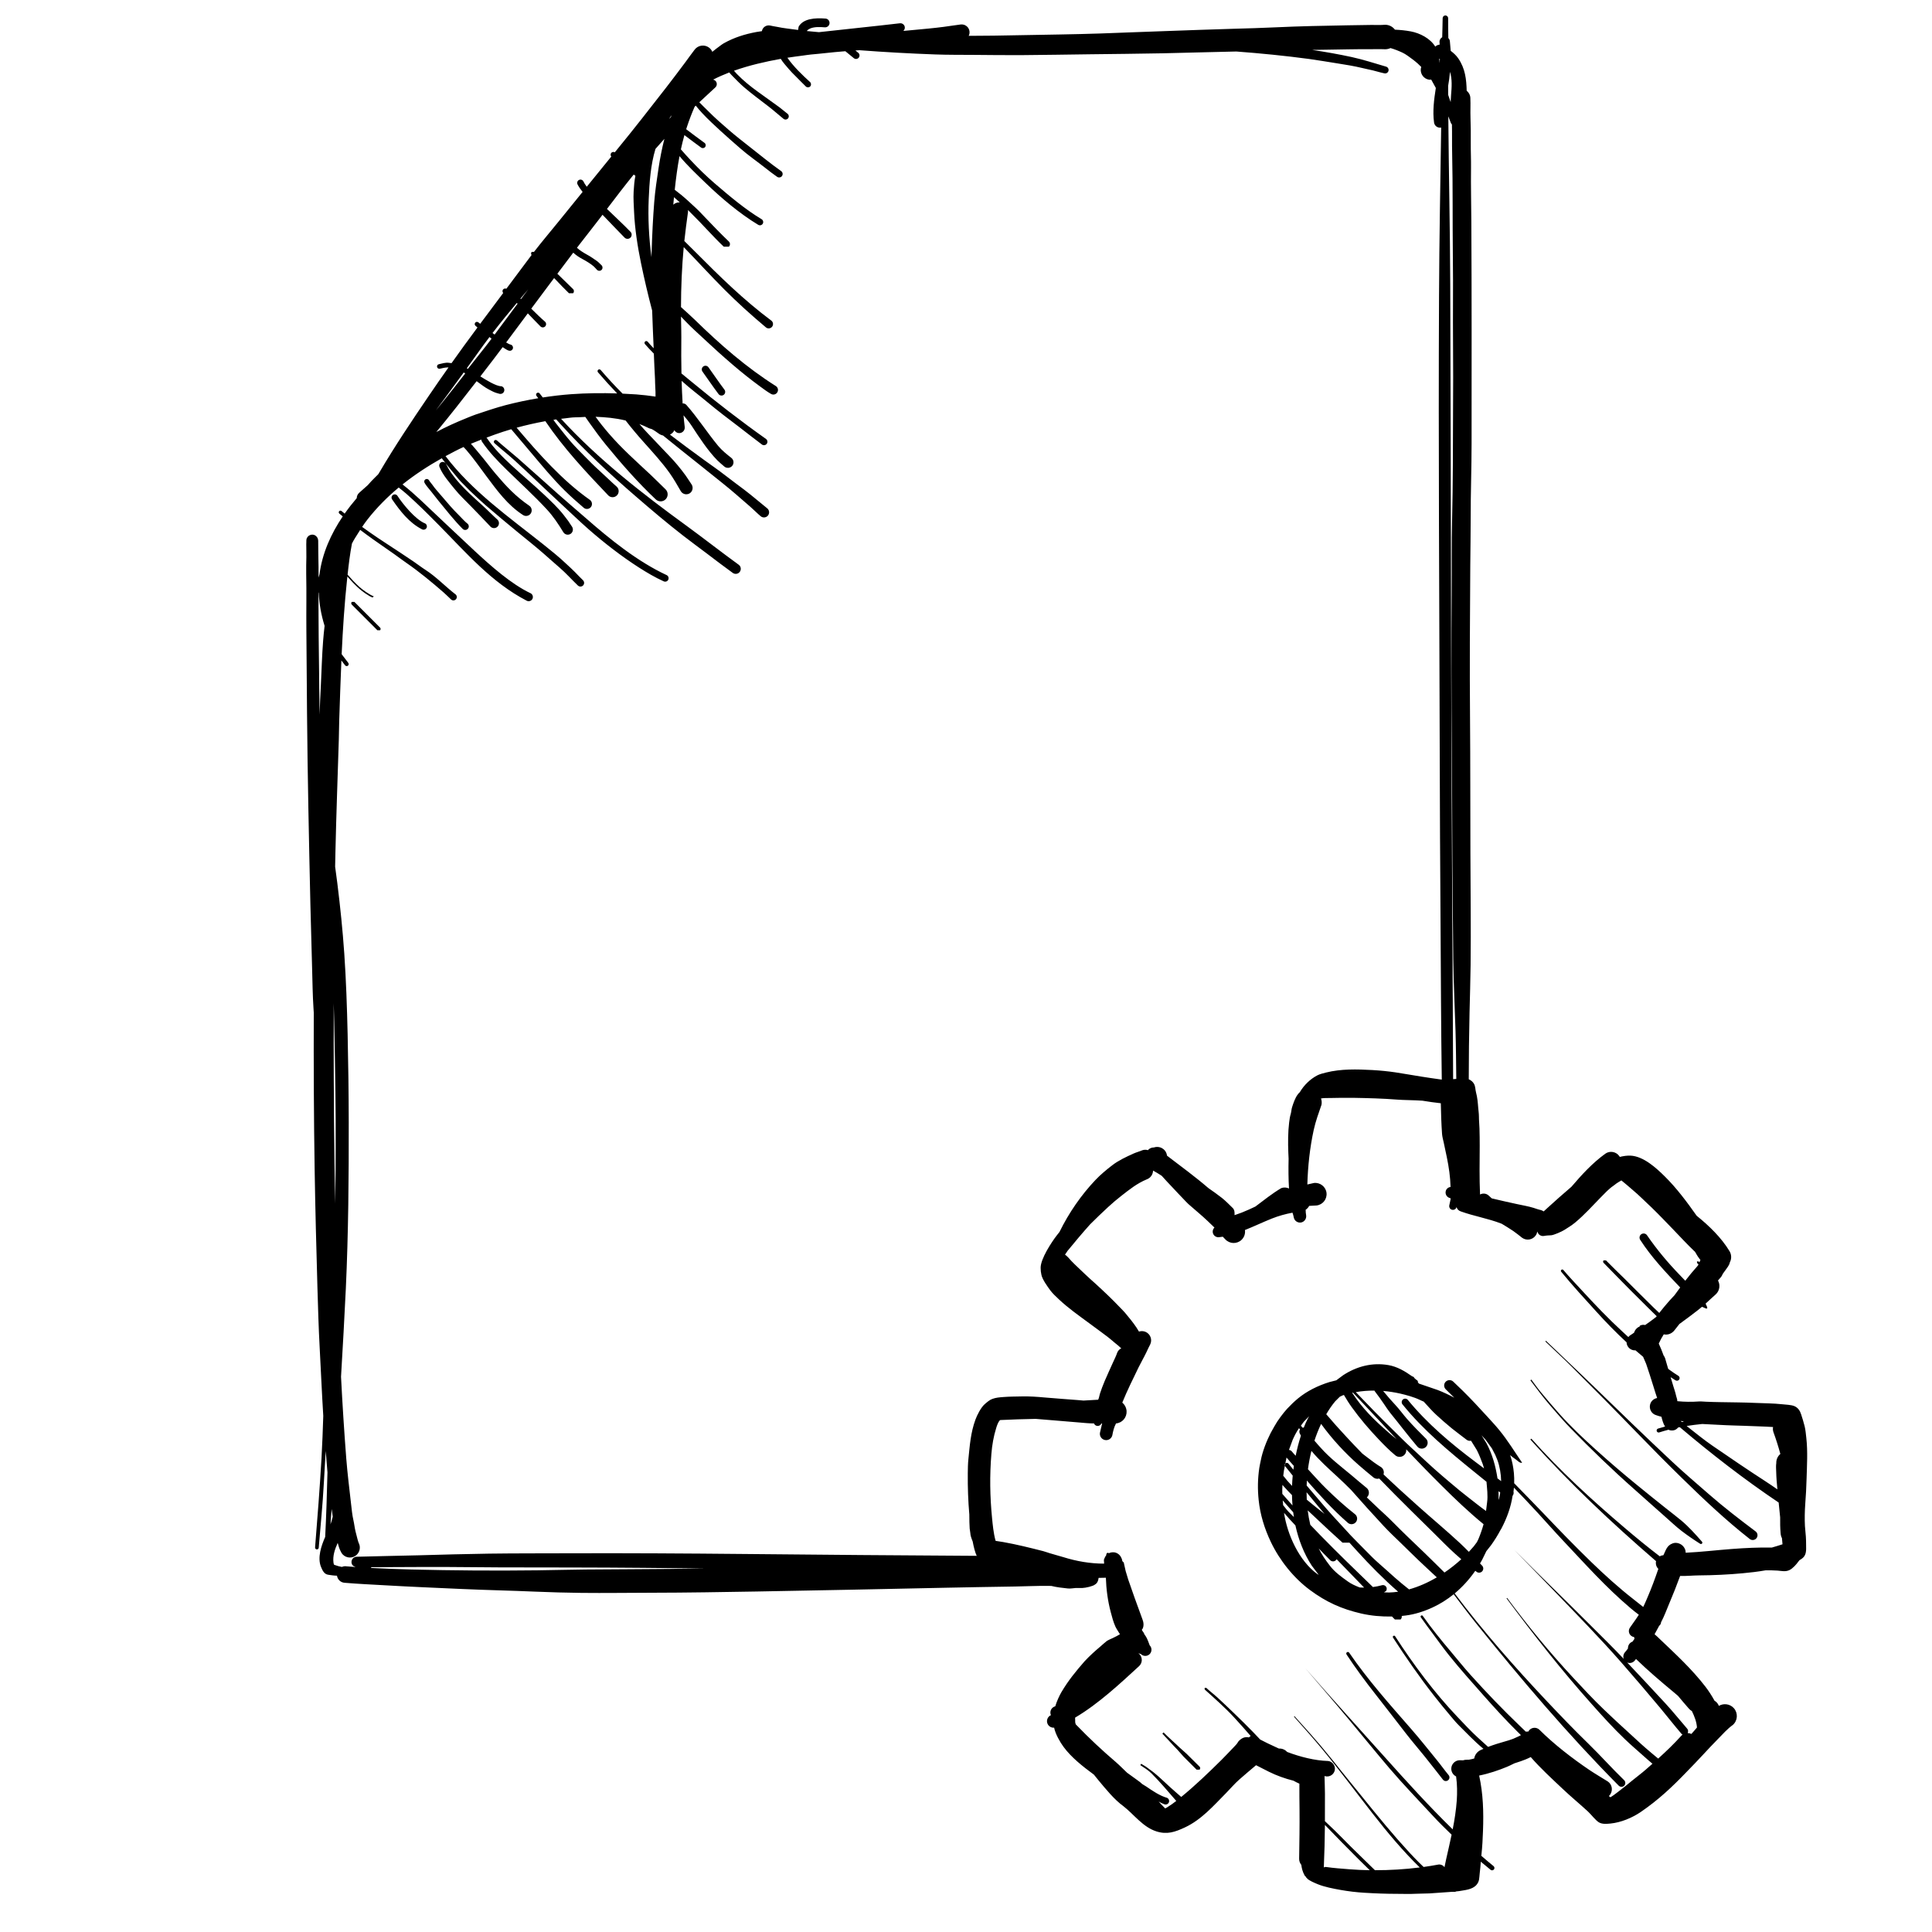 <?xml version="1.0" encoding="UTF-8"?>
<!-- Uploaded to: ICON Repo, www.iconrepo.com, Generator: ICON Repo Mixer Tools -->
<svg fill="#000000" width="800px" height="800px" version="1.1" viewBox="144 144 512 512" xmlns="http://www.w3.org/2000/svg">
 <path d="m505.7 645.61c-2.191-0.129-4.402-0.391-6.562-0.781-1.891-0.34-4.106-0.766-5.871-1.477-0.902-0.363-2.387-1-2.797-1.484-0.41-0.402-0.441-0.449-0.414-0.543-0.266-0.203-0.285-0.234-0.297-0.262-0.605-1.129-0.766-1.902-0.902-2.856-0.367-0.457-0.59-1.027-0.57-1.652 0.074-4.356 0.137-8.715 0.102-13.059-0.02-2.277-0.059-4.535-0.039-6.805-0.484-0.203-1.016-0.477-1.566-0.785-2.231-0.559-4.508-1.367-6.535-2.387-1.117-0.559-2.258-1.156-3.379-1.719-1.484 1.262-2.957 2.473-4.414 3.769-1.23 1.078-2.391 2.449-3.547 3.625-3.305 3.348-6.543 7.066-10.891 9.09-2.637 1.23-4.734 1.953-7.555 1.055-3.59-1.141-5.934-4.488-8.742-6.676-2.43-1.75-4.66-4.535-6.59-6.84-0.422-0.496-0.824-1.008-1.234-1.523-2.977-2.191-6.012-4.582-8.055-7.379-0.926-1.254-2.141-3.371-2.484-5.07-0.727 0.066-1.438-0.328-1.746-1.027-0.383-0.867 0.012-1.895 0.879-2.277 0.008 0 0.016 0 0.02-0.008-0.309-0.68-0.125-1.504 0.473-2.008 0.207-0.168 0.434-0.277 0.676-0.344 0.363-1.25 1.082-2.832 1.648-3.781 1.832-3.09 3.762-5.441 6.117-8.141 1.332-1.438 2.703-2.668 4.199-3.93 0.539-0.457 1.102-0.996 1.66-1.426 0.316-0.242 1.262-0.645 1.664-0.832 0.633-0.297 1.25-0.617 1.848-0.98-0.012-0.027-0.027-0.047-0.031-0.066-0.363-0.617-0.84-1.285-1.145-1.914-0.535-1.145-0.945-2.668-1.262-3.898-0.812-3.094-1.188-6.078-1.289-9.102-0.645 0.027-1.289 0.039-1.93 0.039-0.055 0.605-0.273 1.219-0.656 1.547l-0.289 0.207c-0.5 0.457-2.519 0.902-3.332 0.922l-1.828 0.008c-0.664 0.047-1.355 0.188-2.035 0.121-1.383-0.148-2.957-0.312-4.367-0.668-0.289-0.004-0.582-0.012-0.867-0.02-2.879-0.031-5.863 0.121-8.758 0.168-6.094 0.094-12.191 0.195-18.285 0.324-16.727 0.355-33.445 0.711-50.172 1-9.246 0.152-18.52 0.316-27.766 0.328-6.234 0.008-12.48 0.109-18.719 0.039-4.051-0.047-8.176-0.16-12.219-0.332-6.531-0.285-13.066-0.41-19.598-0.707-6.824-0.309-13.648-0.59-20.469-0.988-3.465-0.199-6.977-0.355-10.438-0.652-1.055-0.059-1.887-0.863-2.035-1.879-0.758-0.008-1.625-0.137-2.336-0.25-1.078-0.168-1.492-1.129-1.883-2.047-1.027-2.465 0.062-5.637 1.094-7.977 0.289-5.703 0.465-11.41 0.605-17.121-0.168-1.895-0.316-3.789-0.465-5.664-0.168 2.816-0.348 5.652-0.496 8.48-0.301 5.723-0.891 11.465-1.355 17.176-0.02 0.262-0.262 0.461-0.523 0.441-0.262-0.02-0.465-0.262-0.445-0.523 0.641-7.914 1.25-15.766 1.707-23.699 0.207-3.715 0.344-7.438 0.465-11.164-0.371-5.984-0.625-11.984-0.949-17.988-0.289-5.312-0.441-10.684-0.598-16-0.297-10.414-0.57-20.801-0.738-31.219-0.223-13.898-0.277-27.789-0.234-41.66-0.027-0.398-0.055-0.773-0.074-1.145-0.23-3.477-0.262-6.977-0.363-10.469-0.16-5.664-0.324-11.328-0.457-16.992-0.383-16.973-0.746-33.953-0.895-50.93-0.066-7.289-0.105-14.57-0.172-21.852-0.047-4.965 0.066-9.977-0.043-14.934-0.031-1.504 0.016-2.902 0.043-4.398 0.02-1.125-0.035-2.258-0.027-3.387l0.02-0.672v-0.254l0.012-0.203c0.062-1.188 1.512-1.867 2.445-1.148 0.445 0.336 0.605 0.707 0.66 1.129l0.02 0.141 0.008 0.156v0.375l0.027 2.988c0.02 1.176 0.039 2.344 0.059 3.519 0.008 0.926 0.016 1.855 0.016 2.789 0.078-0.297 0.16-0.598 0.246-0.902 0.707-5.488 3.004-10.66 6.152-15.32-0.301-0.242-0.59-0.484-0.891-0.734-0.188-0.145-0.215-0.434-0.07-0.625 0.156-0.188 0.438-0.215 0.633-0.066 0.277 0.234 0.559 0.457 0.84 0.688 1-1.418 2.07-2.789 3.199-4.106 0.004-0.512 0.227-1.027 0.637-1.398 0.754-0.691 1.539-1.348 2.285-2.035 0.309-0.355 0.625-0.699 0.934-1.039 0.59-0.641 1.25-1.238 1.84-1.848 0.129-0.203 0.234-0.383 0.348-0.57 4.094-6.949 8.586-13.652 13.121-20.316 1.684-2.477 3.398-4.957 5.152-7.422-0.109-0.008-0.195-0.008-0.277-0.008-0.766 0.047-1.27 0.176-2.008 0.344-0.328 0.082-0.664-0.121-0.738-0.449-0.082-0.328 0.121-0.66 0.449-0.738 0.762-0.176 1.766-0.477 2.547-0.391 0.289 0.035 0.562 0.059 0.832 0.102 2.176-3.07 4.394-6.121 6.637-9.129 0.074-0.109 0.156-0.215 0.234-0.332-0.301-0.238-0.523-0.43-0.523-0.441-0.246-0.207-0.273-0.586-0.066-0.832 0.207-0.25 0.59-0.277 0.832-0.07 0.164 0.129 0.316 0.258 0.477 0.379 2.031-2.723 4.066-5.449 6.102-8.164-0.207-0.234-0.254-0.59-0.082-0.871 0.203-0.297 0.598-0.41 0.914-0.258 2.043-2.711 4.07-5.438 6.102-8.16 0.191-0.254 0.387-0.516 0.582-0.777-0.188-0.238-0.176-0.605 0.047-0.828h0.594c2.094-2.707 4.344-5.367 6.5-8.02 2.129-2.613 4.254-5.246 6.383-7.875-0.477-0.609-0.996-1.32-1.305-1.926-0.246-0.402-0.125-0.949 0.277-1.203 0.41-0.254 0.945-0.133 1.203 0.273 0.219 0.473 0.551 0.977 0.926 1.488 2.164-2.676 4.332-5.344 6.504-8.004-0.238-0.262-0.242-0.672-0.023-0.953 0.223-0.281 0.633-0.348 0.941-0.168 0.188-0.227 0.371-0.457 0.566-0.684 4.434-5.402 8.75-10.945 13.043-16.465 1.715-2.203 3.398-4.461 5.078-6.699 0.828-1.102 1.613-2.262 2.465-3.336 0.887-1.211 2.609-1.465 3.816-0.578 0.402 0.301 0.707 0.699 0.887 1.129 0.66-0.547 1.344-1.074 2.051-1.586 0.293-0.207 0.664-0.504 0.973-0.672 2.769-1.547 5.527-2.406 8.625-2.988 0.477-0.082 0.973-0.164 1.484-0.23 0-0.012 0-0.02 0.008-0.031 0.18-0.996 1.148-1.648 2.141-1.465 0.598 0.16 1.266 0.227 1.883 0.355 1.68 0.367 3.492 0.531 5.207 0.773 0.113 0.02 0.234 0.039 0.348 0.051l0.008-0.02 0.141-0.844c1.207-2.152 4.332-2.379 7.113-2.156 0.637 0.031 1.121 0.598 1.082 1.234-0.039 0.645-0.605 1.129-1.242 1.09-1.27-0.102-2.688-0.176-3.856 0.293-0.25 0.113-0.809 0.41-0.914 0.691 1.066 0.117 2.137 0.215 3.203 0.297 7.16-0.812 14.316-1.512 21.469-2.359 0.641-0.059 1.215 0.406 1.285 1.035 0.039 0.383-0.121 0.754-0.391 0.996 0.934-0.082 1.859-0.168 2.789-0.258 2.637-0.246 5.297-0.48 7.926-0.824 1.492-0.195 2.981-0.438 4.465-0.625 1.145-0.148 2.203 0.652 2.352 1.785 0.055 0.438-0.02 0.859-0.207 1.223 4.445-0.004 8.898-0.074 13.348-0.168 7.188-0.141 14.363-0.215 21.551-0.457 5.68-0.188 11.371-0.449 17.055-0.629 6.066-0.203 12.125-0.449 18.184-0.617 3.723-0.102 7.438-0.211 11.145-0.383 6.402-0.305 12.863-0.426 19.266-0.539 2.043-0.039 4.09-0.082 6.121-0.094 1.207-0.008 2.484 0.059 3.688-0.047 1.055 0 2 0.504 2.598 1.301 1.406 0.062 2.742 0.191 4.18 0.453 2.43 0.457 5.172 1.84 6.508 4.043 0.309-0.324 0.734-0.504 1.164-0.531-0.016-0.215-0.027-0.422-0.035-0.637-0.055-0.559 0.25-1.07 0.711-1.332 0.035-1.68 0.102-3.359 0.117-5.039 0-0.395 0.328-0.73 0.723-0.73 0.402 0 0.734 0.336 0.734 0.73-0.02 1.762 0.027 3.516 0.047 5.273 0.227 0.223 0.383 0.512 0.41 0.848 0.039 0.812 0.18 1.691 0.219 2.531 0.742 0.566 1.438 1.184 2.004 1.996 1.867 2.727 2.148 5.57 2.231 8.578 0.57 0.457 0.953 1.148 0.973 1.934 0.082 1.699-0.027 3.508 0.035 5.227 0.078 2.137 0.094 4.367 0.074 6.504-0.02 2.289 0.094 4.586 0.066 6.863-0.062 4.738 0.066 9.508 0.086 14.242 0.109 19.562 0.074 39.117 0.066 58.672 0 6.574-0.254 13.164-0.238 19.754 0.004 4.219-0.082 8.445-0.109 12.656-0.094 13.414-0.176 26.883-0.066 40.293 0.094 11.863 0.059 23.73 0.102 35.594 0.023 9.996 0.16 20.02 0.051 30.008-0.047 4.191-0.188 8.391-0.281 12.574-0.129 5.887-0.207 11.777-0.207 17.656 0.578 0.246 1.082 0.656 1.391 1.207 0.402 0.738 0.328 1.5 0.531 2.258 0.375 1.375 0.477 2.746 0.59 4.172 0.059 0.719 0.18 1.469 0.18 2.184-0.004 1.059 0.121 2.141 0.148 3.203 0.043 1.531 0.066 3.09 0.062 4.621-0.027 4.301-0.102 8.594 0.086 12.883 0.734-0.387 1.668-0.309 2.297 0.289 0.277 0.27 0.547 0.512 0.812 0.742 2.231 0.543 4.481 1.031 6.727 1.523 1.367 0.301 2.996 0.57 4.312 0.98 0.672 0.215 1.344 0.469 2.035 0.609 0.246 0.09 0.477 0.203 0.684 0.344 0.25-0.234 0.496-0.457 0.738-0.684 2.199-2.004 4.359-3.93 6.606-5.84 2.734-3.188 5.535-6.273 8.992-8.777 1.199-0.848 2.863-0.551 3.703 0.645 0.047 0.074 0.094 0.141 0.133 0.215 0.961-0.25 1.93-0.375 2.844-0.344 3.434 0.168 6.777 3.238 9.094 5.527 3.117 3.078 5.852 6.746 8.43 10.406 3.352 2.703 6.559 5.832 8.699 9.371 0.574 0.941 0.574 2.082 0.09 2.984v0.02c-0.203 0.895-0.738 1.383-1.203 2.102-0.203 0.309-0.469 0.605-0.652 0.906-0.176 0.309-0.25 0.586-0.496 0.867-0.262 0.297-0.523 0.598-0.785 0.906 0.648 1.184 0.449 2.707-0.586 3.668-0.914 0.801-1.801 1.641-2.699 2.465 0.141 0.324 0.281 0.641 0.422 0.941v0.344h-0.344c-0.336-0.137-0.691-0.281-1.027-0.449-0.414 0.355-0.824 0.691-1.25 1.012-1.523 1.156-3 2.312-4.574 3.422-0.051 0.039-0.102 0.066-0.148 0.105-0.441 0.559-0.887 1.121-1.34 1.699-0.688 0.879-1.754 1.289-2.789 1.07-0.027 0.012-0.047 0.02-0.062 0.031-0.496 0.781-0.938 1.578-1.301 2.414 0.469 1.031 0.918 2.109 1.281 3.137 0.176 0.227 0.309 0.48 0.402 0.758 0.277 0.934 0.559 1.855 0.812 2.793 0.137 0.102 0.266 0.203 0.406 0.305 0.711 0.531 1.559 1.086 2.316 1.559 0.32 0.215 0.41 0.656 0.195 0.98-0.215 0.32-0.66 0.41-0.98 0.195-0.438-0.277-0.867-0.547-1.289-0.828 0.246 0.801 0.488 1.605 0.723 2.41 0.168 0.586 0.402 1.191 0.547 1.781 0.133 0.523 0.262 1.117 0.457 1.695l0.047 0.469v0.008c1.918 0.195 3.887 0.207 5.66 0.078 0.625-0.047 1.305 0.043 1.93 0.066 1.262 0.062 2.539 0.082 3.793 0.109 3.113 0.066 6.242 0.059 9.344 0.207 2.34 0.109 4.703 0.094 7.035 0.352 0.941 0.105 2.383 0.141 3.231 0.484 0.973 0.406 1.52 1.223 1.82 2.195 0.336 1.082 0.664 2.047 0.934 3.172 0.23 0.973 0.328 2.082 0.438 3.082 0.402 3.586 0.168 7.273 0.066 10.875-0.059 2.137-0.176 4.422-0.344 6.551-0.141 1.914-0.188 4.078-0.086 5.938 0.074 1.016 0.148 1.887 0.242 2.766 0.066 0.699 0.047 1.465 0.066 2.184 0.043 1.633 0.082 2.918-1.277 3.781l-0.453 0.277c-0.137 0.16-0.223 0.254-0.27 0.324-0.57 0.805-1.539 1.914-2.453 2.336-1.035 0.477-2.027 0.207-3.098 0.121-1.055-0.082-2.113-0.074-3.164-0.074-2.086 0.363-4.176 0.609-6.09 0.777-3.789 0.359-7.773 0.539-11.574 0.566-1.613 0.012-3.394 0.203-5.008 0.148-0.469 1.215-0.918 2.457-1.391 3.66-0.805 2.027-1.676 4.035-2.484 6.059-0.348 0.879-0.746 1.727-1.18 2.566-0.008 0.215-0.074 0.438-0.211 0.625-0.074 0.105-0.16 0.195-0.27 0.273-0.402 0.77-0.824 1.512-1.234 2.266 0.43 0.328 0.988 0.906 1.379 1.27 4.289 4.086 8.48 7.934 12.117 12.648 0.773 1.016 1.68 2.379 2.41 3.723 0.074 0.055 0.16 0.102 0.25 0.152 0.414 0.316 0.711 0.734 0.879 1.191 1.277-0.762 2.977-0.531 3.992 0.625 1.133 1.297 1.008 3.297-0.297 4.434-1.336 0.934-2.754 2.504-3.902 3.688-1.383 1.422-2.769 2.856-4.106 4.324-1.363 1.5-2.789 2.922-4.184 4.379-3.926 4.086-7.496 7.445-12.172 10.648-2.277 1.559-5.273 2.809-8.023 3.078-0.992 0.094-2.133 0.223-3.043-0.281-0.891-0.492-2.113-2.133-2.961-2.91-2.215-2.043-4.555-3.957-6.723-6.019-2.836-2.68-5.832-5.414-8.434-8.402-0.863 0.449-1.82 0.824-2.613 1.094-0.555 0.203-1.102 0.383-1.711 0.566l-0.543 0.262c-0.473 0.234-0.941 0.461-1.426 0.664-2.148 0.895-4.769 1.793-7.375 2.316 1.062 4.856 1.203 9.613 1.016 14.672-0.07 2.07-0.184 4.203-0.406 6.262-0.012 0.113-0.023 0.215-0.039 0.328 1.074 0.934 2.156 1.855 3.266 2.754 0.254 0.223 0.289 0.617 0.066 0.879-0.223 0.262-0.617 0.297-0.879 0.074-0.859-0.691-1.727-1.41-2.586-2.141-0.082 1.012-0.156 2.035-0.285 3.035-0.16 1.25-0.012 2.121-0.871 3.117-1.102 1.262-3.106 1.371-4.629 1.645l-0.746 0.082-0.246 0.102h-0.816l-6.012 0.422c-1.188 0.066-2.398 0.027-3.594 0.094-1.652 0.094-3.379 0.02-5.035 0.02-2.828 0-5.664-0.105-8.484-0.281zm14.562-6.703c-4.527-4.406-8.668-9.391-12.547-14.355-4.41-5.637-8.699-11.441-13.254-16.949-2.469-2.984-4.981-5.785-7.547-8.672l0.145-0.129c1.934 2.176 3.902 4.285 5.789 6.504 0.719 0.852 1.512 1.707 2.184 2.578 0.75 0.977 1.598 1.895 2.356 2.863 1.438 1.848 2.938 3.668 4.414 5.488 4.125 5.09 8.223 10.242 12.527 15.168 0.695 0.793 1.418 1.559 2.109 2.344 1.5 1.707 3.137 3.398 4.832 5.019 1.328-0.184 2.66-0.398 3.969-0.648 0.617-0.07 1.215 0.211 1.559 0.695l-0.027 0.168 0.477-2.277c0.492-2.164 0.988-4.328 1.445-6.492-1.66-1.605-3.324-3.223-4.875-4.914-3.898-4.227-7.902-8.352-11.637-12.73-3.539-4.164-6.981-8.402-10.48-12.602-3.875-4.664-7.824-9.238-11.754-13.852 6.871 7.867 13.926 15.605 20.898 23.391 5.926 6.621 11.836 13.137 18.137 19.293 0.496-2.535 0.895-5.086 1.082-7.688 0.129-1.906 0.121-4.258-0.16-6.141l-0.016-0.199c-0.758-0.355-1.281-1.141-1.281-2.043 0-1.242 1.02-2.25 2.258-2.25 0.281 0.027 0.562 0.027 0.824 0.027 0.375-0.121 0.766-0.168 1.137-0.156h0.41c0.32-0.051 0.637-0.113 0.945-0.195l0.516-0.145 0.027-0.184c0.215-0.934 0.867-1.738 1.828-2.109 0.188-0.078 0.383-0.172 0.586-0.262-1.23-0.992-2.465-2.176-3.461-3.156-1-0.996-1.988-2.004-2.996-2.996-0.801-0.781-1.578-1.738-2.305-2.602-1.484-1.738-2.894-3.496-4.312-5.297-3.856-4.906-7.504-10.184-10.895-15.418-0.102-0.156-0.062-0.363 0.094-0.457 0.148-0.102 0.355-0.059 0.457 0.086 4.777 7.391 10.41 14.961 16.477 21.336 1.781 1.867 3.594 3.836 5.504 5.574 0.906 0.836 1.793 1.621 2.664 2.418 1.484-0.562 3.098-1.066 4.488-1.449 0.691-0.195 1.492-0.43 2.164-0.699 0.512-0.207 0.973-0.414 1.422-0.637l0.578-0.297c0.008-0.012 0.02-0.027 0.035-0.047-0.328-0.328-0.66-0.652-0.988-0.98-3.027-2.996-5.977-6.227-8.805-9.418-3.113-3.508-6.254-7.027-9.191-10.68-1.43-1.781-2.793-3.668-4.144-5.504-1.137-1.531-2.305-3.07-3.387-4.633-0.105-0.137-0.074-0.336 0.07-0.445 0.133-0.098 0.336-0.074 0.441 0.07 2.231 3.184 4.777 6.32 7.297 9.289 1.82 2.148 3.57 4.367 5.461 6.453 4.144 4.602 8.457 9.09 12.93 13.375 0.543 0.531 1.09 1.055 1.633 1.574 0.227-0.043 0.449-0.062 0.672-0.043 0.066-0.145 0.168-0.273 0.281-0.41 0.699-0.742 1.875-0.777 2.621-0.086 3.875 3.871 8.758 7.633 13.301 10.703 1.59 1.066 3.195 1.992 4.816 3.008 1.133 0.746 1.449 2.285 0.703 3.418-0.113 0.176-0.246 0.336-0.395 0.465l0.422 0.328 0.922-0.617c0.383-0.281 0.766-0.578 1.168-0.879 1.23-0.914 2.445-1.93 3.633-2.902 1.191-0.977 2.453-1.902 3.617-2.918 0.598-0.527 1.195-1.055 1.793-1.578-0.781-0.656-1.555-1.32-2.312-2.008-1.68-1.492-3.379-2.949-5.004-4.508-3.051-2.914-5.938-6.098-8.746-9.25-8-8.945-15.449-18.438-22.609-28.062l0.152-0.121c5.387 7.301 11.312 14.488 17.484 21.133 2.648 2.852 5.348 5.762 8.164 8.449 2.234 2.137 4.453 4.211 6.758 6.289 1.418 1.27 2.781 2.598 4.223 3.84 1.125 0.977 2.258 1.93 3.406 2.875 2.125-1.914 4.152-3.863 6.133-6.051 0.094-0.113 0.215-0.207 0.332-0.297-0.117-0.059-0.23-0.141-0.316-0.254-1.887-2.184-3.641-4.453-5.488-6.672-3.434-4.106-6.879-8.141-10.398-12.164-2.828-3.231-5.797-6.438-8.754-9.547-6.504-6.832-13.059-13.535-19.633-20.305 6.734 6.758 13.633 13.387 20.379 20.152 2.863 2.867 5.812 5.742 8.605 8.699-0.203-0.566-0.109-1.219 0.309-1.699 0.297-0.336 0.562-0.68 0.82-1.035-0.027-0.5 0.148-0.988 0.508-1.379 0.203-0.207 0.453-0.363 0.715-0.457 0.094-0.141 0.188-0.289 0.293-0.43 0.07-0.102 0.137-0.199 0.211-0.301-0.047-0.156-0.074-0.305-0.09-0.457-0.262-0.035-0.516-0.129-0.742-0.305-0.707-0.508-0.867-1.516-0.352-2.223 0.578-0.797 1.137-1.59 1.68-2.391l0.66-1c-0.781-0.586-1.555-1.195-2.301-1.836-6.453-5.461-11.949-11.641-17.738-17.773-2.269-2.398-4.453-4.898-6.691-7.328-2.098-2.285-4.227-4.516-6.367-6.746-0.035 0.359-0.074 0.707-0.117 1.055 0.09 0.363 0.016 0.773-0.227 1.09-0.008 0.008-0.012 0.012-0.02 0.012-0.438 2.984-1.5 5.898-2.941 8.648-0.062 0.141-0.137 0.266-0.223 0.375-0.008 0.008-0.016 0.012-0.02 0.012-0.727 1.398-1.574 2.742-2.488 4.023l-1.273 1.613-1.156 2.359c-0.176 0.309-0.348 0.605-0.523 0.898 0.168 0.184 0.336 0.355 0.508 0.531 0.445 0.418 0.473 1.121 0.055 1.566-0.41 0.441-1.113 0.469-1.559 0.055-0.094-0.062-0.172-0.137-0.262-0.203-1.551 2.238-3.383 4.266-5.461 6 7.617 10.109 15.961 19.586 24.652 28.789 3.496 3.695 7.074 7.43 10.73 10.977 3.25 3.164 6.281 6.582 9.551 9.746 0.391 0.398 0.375 1.055-0.02 1.445-0.402 0.391-1.055 0.375-1.445-0.02-13.488-13.598-25.82-28.133-37.82-43.047-2.019-2.512-3.949-5.117-5.91-7.676-1.691 1.375-3.555 2.559-5.555 3.484-2.184 1.016-4.715 1.848-7.109 2.144-0.367 0.047-0.723 0.094-1.094 0.125 0.047 0.324-0.055 0.68-0.301 0.93h-1.527c-0.262-0.258-0.516-0.52-0.77-0.781-2.75 0.055-5.57-0.195-8.156-0.793-5.219-1.207-9.238-3.023-13.551-6.207-4.371-3.238-8.078-7.891-10.41-12.797-1.668-3.512-2.816-7.207-3.211-11.09-0.297-2.883-0.254-5.641 0.176-8.516 0.098-0.668 0.266-1.332 0.395-1.996 0.43-2.305 1.531-5.144 2.613-7.234 0.324-0.633 0.711-1.238 1.043-1.867 0.73-1.359 2.281-3.426 3.332-4.57 0.906-0.965 1.832-1.867 2.852-2.711 2.379-1.965 5.269-3.394 8.363-4.356l1.797-0.457 1.812-1.348c3.512-2.305 7.664-3.453 12.039-2.68 2.309 0.406 4.324 1.609 6.219 2.945 0.008 0.016 0.02 0.023 0.055 0.055 0.188-0.012 0.32 0.09 0.441 0.223 0.074 0.105 0.156 0.223 0.23 0.309 0.199 0.184 0.395 0.344 0.602 0.477 0.195 0.109 0.289 0.344 0.223 0.551 0.102 0.109 0.188 0.223 0.289 0.336l4.953 1.695c1.469 0.562 2.973 1.27 4.41 2.047-0.73-0.746-1.484-1.484-2.25-2.215-0.562-0.547-0.582-1.453-0.039-2.012 0.543-0.562 1.449-0.582 2.016-0.039 0.812 0.812 1.672 1.578 2.484 2.391 2.195 2.172 4.293 4.402 6.367 6.691 1.125 1.234 2.258 2.438 3.312 3.727 2.297 2.789 4.059 5.731 6.086 8.676-0.605 0.199-1.203-0.551-1.645-0.84-0.496-0.332-1.027-0.742-1.551-1.184 0.02 0.047 0.047 0.105 0.066 0.16 0.516 1.5 0.805 3.062 0.953 4.629 0.082 0.898 0.102 1.785 0.074 2.68 2.504 2.574 5.019 5.133 7.512 7.734 4.242 4.453 8.496 8.867 12.922 13.152 3.594 3.473 7.289 6.824 11.23 9.895 0.848 0.672 1.695 1.344 2.535 2.008l0.004-0.016 0.379-0.797c1.066-2.387 2.043-4.809 2.922-7.281 0.234-0.66 0.461-1.324 0.699-2.004-0.402-0.383-0.66-0.934-0.66-1.539 0-0.168 0.02-0.336 0.062-0.496-11.742-10.121-22.941-20.684-33.32-32.238l0.262-0.234c7.633 8.566 16.016 16.223 24.734 23.641 3.008 2.566 6.125 5.117 9.289 7.535 0.289-0.168 0.613-0.266 0.977-0.289 0.004-0.012 0.012-0.027 0.023-0.047 0.641-1.297 0.875-2.512 2.414-3.082 0.773-0.289 1.625-0.121 2.305 0.328 0.637 0.426 1.148 1.23 1.152 2.016 0 0.047-0.004 0.094-0.004 0.129 4.117-0.195 8.199-0.688 12.324-1 3.461-0.262 7-0.43 10.527-0.371 0.934-0.27 1.883-0.551 2.82-0.867l-0.004-0.039-0.141-1.578c-0.211-0.402-0.336-0.855-0.359-1.336-0.121-1.371-0.141-2.781-0.121-4.188-0.125-1.297-0.266-2.613-0.395-3.922-9.109-6.121-17.848-12.898-26.199-19.973-0.148 0.027-0.289 0.062-0.438 0.082-0.336 0.422-0.832 0.727-1.316 0.777-0.496 0.062-0.906-0.012-1.246-0.18-0.82 0.215-1.641 0.449-2.453 0.711-0.277 0.09-0.578-0.074-0.664-0.355-0.082-0.273 0.074-0.578 0.355-0.664 0.617-0.176 1.234-0.355 1.859-0.531-0.484-0.73-0.738-1.727-0.969-2.598-0.461-0.117-0.918-0.25-1.363-0.41-1.242-0.336-1.965-1.641-1.625-2.883 0.242-0.895 0.988-1.52 1.855-1.672-0.355-1.016-0.66-2.043-0.996-3.117-0.34-1.051-0.656-2.106-0.992-3.144l-0.902-2.723-0.141-0.348-0.691-1.598c-0.68-0.551-1.348-1.129-2.016-1.707-0.797 0.055-1.598-0.324-2.035-1.047-0.215-0.332-0.316-0.707-0.32-1.07-2.816-2.606-5.508-5.367-8.109-8.242-3.137-3.453-6.254-6.844-9.211-10.457-0.133-0.156-0.121-0.391 0.035-0.52 0.148-0.133 0.383-0.121 0.516 0.035 1.555 1.828 3.254 3.621 4.887 5.387 3.559 3.863 6.992 7.477 10.867 11.031 0.492 0.449 0.98 0.906 1.477 1.363 0.156-0.207 0.352-0.391 0.586-0.531 0.336-0.188 0.645-0.418 0.941-0.645 0.172-0.578 0.543-1.094 1.094-1.438 0.094-0.062 0.207-0.121 0.324-0.094-0.008-0.234 0.145-0.336 0.32-0.402 0.391-0.156 0.801-0.176 1.184-0.074 0.988-0.672 1.961-1.391 2.914-2.137 0.035-0.039 0.062-0.082 0.086-0.121 0.023-0.02 0.047-0.055 0.07-0.082-1.48-1.41-2.918-2.879-4.34-4.285-3.293-3.231-6.504-6.562-9.734-9.859-0.184-0.184-0.184-0.473 0-0.645h0.637c1.566 1.617 3.211 3.176 4.824 4.762 2.621 2.598 5.207 5.219 7.852 7.793 0.473 0.461 0.949 0.918 1.438 1.367 0.867-1.102 1.742-2.18 2.676-3.223l1.383-1.496 1.484-2.031c-3.789-3.969-7.582-7.961-10.574-12.594-0.34-0.492-0.227-1.176 0.258-1.512 0.488-0.344 1.18-0.234 1.516 0.254 2.633 3.828 5.531 7.289 8.762 10.621 0.457 0.484 0.918 0.969 1.383 1.449 1.09-1.395 2.191-2.746 3.352-4.027 0.047-0.102 0.102-0.211 0.156-0.309-0.148-0.137-0.285-0.258-0.379-0.371l-0.031-0.395 0.402-0.035c0.074 0.094 0.168 0.168 0.25 0.254 0.094-0.215 0.188-0.43 0.273-0.645-0.16-0.16-0.301-0.328-0.422-0.531-0.379-0.48-0.688-1.086-1.016-1.625-0.074-0.066-0.148-0.125-0.215-0.188-1.902-1.82-3.727-3.809-5.555-5.703-1.883-1.953-3.809-3.969-5.758-5.863-0.805-0.781-1.652-1.531-2.445-2.324-0.812-0.812-1.746-1.605-2.625-2.367-0.941-0.812-1.922-1.664-2.91-2.457-0.008 0.008-0.012 0.012-0.02 0.012-0.402 0.25-0.895 0.5-1.262 0.77-0.297 0.215-0.574 0.453-0.875 0.664-1.074 0.703-2.363 2.074-3.258 2.988-2.223 2.277-4.379 4.684-6.832 6.723-0.926 0.766-1.895 1.352-2.902 1.988-0.637 0.406-2.766 1.352-3.473 1.391-0.617 0.035-1.215 0.043-1.828 0.168-0.816 0.164-1.605-0.312-1.797-1.121-0.016 0.008-0.035 0.016-0.047 0.016-0.07 0.355-0.203 0.691-0.426 1-0.812 1.156-2.418 1.43-3.574 0.609-0.793-0.609-1.531-1.234-2.363-1.805-1-0.68-2.027-1.289-3.043-1.91-0.074-0.031-0.16-0.066-0.242-0.094-3.414-1.32-7.141-1.934-10.559-3.168-0.605-0.176-1.055-0.613-1.168-1.191-0.008 0.008-0.008 0.016-0.008 0.02-0.137 0.531-0.68 0.84-1.211 0.715-0.531-0.137-0.84-0.68-0.711-1.211 0.086-0.469 0.223-0.934 0.301-1.41 0.023-0.141 0.043-0.273 0.055-0.41-0.113-0.039-0.234-0.082-0.344-0.121-0.785-0.273-1.195-1.141-0.918-1.926 0.188-0.539 0.672-0.914 1.23-0.969-0.07-2.668-0.438-5.219-0.984-7.871-0.262-1.285-0.523-2.566-0.812-3.844-0.168-0.746-0.402-1.598-0.457-2.352-0.191-2.715-0.273-5.406-0.328-8.113-1.637-0.176-3.258-0.41-4.883-0.68-0.551-0.027-1.082-0.055-1.605-0.086-1.664-0.082-3.344-0.07-5.012-0.195-3.848-0.305-7.852-0.41-11.715-0.477-2.008-0.035-4.039 0.012-6.051 0.047-0.809 0.02-1.695-0.035-2.488 0.121 0.195 0.527 0.25 1.113 0.129 1.691-0.758 2.191-1.551 4.371-2.051 6.637-1.031 4.734-1.551 9.605-1.691 14.469 0.578-0.129 1.156-0.246 1.742-0.395 1.637-0.195 3.141 0.98 3.336 2.617 0.195 1.641-0.98 3.137-2.617 3.34-0.68 0.035-1.324 0.062-1.977 0.109-0.215 0.414-0.539 0.777-0.934 1.031 0.008 0.5 0.035 0.996 0.129 1.465 0.141 0.902-0.473 1.762-1.371 1.91-0.902 0.141-1.766-0.473-1.91-1.379-0.078-0.43-0.199-0.832-0.336-1.223-1.852 0.336-3.668 0.848-5.453 1.551-2.269 0.902-4.688 2.062-7.148 3.043 0.137 0.949-0.18 1.941-0.934 2.637-1.215 1.125-3.129 1.059-4.266-0.164-0.227-0.219-0.449-0.461-0.672-0.699-0.309 0.047-0.625 0.09-0.934 0.121-0.805 0.137-1.586-0.422-1.719-1.234-0.082-0.496 0.102-0.98 0.445-1.316-0.586-0.586-1.223-1.176-1.797-1.727-1.645-1.578-3.402-2.969-5.098-4.488-0.449-0.402-0.871-0.898-1.297-1.328-1.008-1.035-1.98-2.082-2.969-3.137-0.941-0.98-1.887-2.004-2.82-3.043-0.746-0.484-1.512-0.949-2.289-1.371-0.023 1.02-0.672 1.98-1.695 2.332-2.566 1.078-4.453 2.598-6.668 4.324-1.203 0.934-2.426 1.969-3.547 3.008-1.586 1.48-3.207 3.004-4.75 4.562-2.07 2.305-4.039 4.656-5.992 7.039-0.234 0.336-0.465 0.672-0.688 1.027 0.578 0.316 1.258 1.203 1.715 1.68 1.148 1.195 2.426 2.324 3.613 3.488 0.867 0.84 1.793 1.645 2.688 2.449 2.231 2.043 4.394 4.078 6.477 6.269 0.449 0.477 0.984 0.988 1.402 1.477 1.07 1.27 2.129 2.566 3.059 3.949 0.227 0.352 0.441 0.707 0.656 1.062 0.57-0.195 1.215-0.168 1.809 0.102 1.227 0.578 1.758 2.047 1.18 3.269-0.387 0.695-0.703 1.445-1.047 2.164-0.652 1.352-1.418 2.652-2.074 3.996-1.473 3.051-3.012 6.133-4.293 9.297 0.645 0.539 1.074 1.332 1.141 2.227 0.102 1.684-1.121 3.141-2.801 3.285-0.531 0.992-0.785 2.059-0.98 3.141-0.207 0.895-1.113 1.457-2.008 1.242-0.895-0.207-1.457-1.105-1.25-2 0.188-0.766 0.371-1.559 0.551-2.352-0.074 0-0.133 0-0.203-0.008l-0.027 0.062c-0.254 0.512-0.891 0.727-1.41 0.469-0.242-0.121-0.41-0.316-0.508-0.551-1.297-0.004-2.723-0.148-4.012-0.262-2.371-0.195-4.731-0.383-7.102-0.59-1.367-0.113-2.832-0.25-4.344-0.355-3.125 0.051-6.269 0.16-9.379 0.309l-0.102 0.059c-0.488 0.5-0.777 1.391-0.973 2.031-0.707 2.25-1.094 4.547-1.285 6.898-0.469 5.715-0.383 11.238 0.176 16.945 0.168 1.715 0.383 4.019 0.902 5.926l0.059 0.16 1.996 0.312c3.512 0.621 7.152 1.523 10.613 2.41 0.551 0.148 1.113 0.363 1.66 0.531 1.223 0.383 2.477 0.691 3.691 1.066 3.481 1.09 7.129 1.719 10.77 1.715v-0.277c-0.027-0.316-0.055-0.656-0.039-0.773l0.141-0.348c0.105-0.301 0.262-0.562 0.457-0.801 0.008-0.047 0.008-0.098 0.012-0.152l0.035-0.148c0.074-0.289 0.234-0.457 0.578-0.328 0.027 0.02 0.055 0.039 0.078 0.074 0.379-0.191 0.809-0.285 1.293-0.258 0.871 0.055 1.676 0.652 2.008 1.465l0.16 0.328 0.02 0.137c0.047 0.297 0.137 0.617 0.457 0.73 0.156 0.613 0.281 1.238 0.418 1.855l0.105 0.465 0.66 2.195 1.707 4.883c0.684 1.895 1.383 3.781 2.113 5.805l0.148 0.477c0.148 0.598 0.156 1.195-0.082 1.812l-0.266 0.379 0.125 0.262c0.137 0.199 0.262 0.402 0.406 0.578 0.07 0.133 0.133 0.273 0.18 0.43 0.094 0.121 0.195 0.262 0.281 0.375 0.504 0.777 0.762 1.633 1.098 2.492 0.629 0.637 0.621 1.691-0.016 2.324-0.637 0.633-1.691 0.625-2.324-0.016-0.215-0.059-0.441-0.141-0.664-0.234 0.102 0.082 0.207 0.168 0.309 0.277 0.84 0.898 0.785 2.309-0.113 3.148-5.039 4.629-10.75 9.984-16.949 13.645-0.008 0.055-0.012 0.109-0.012 0.156-0.023 0.246 0.059 0.711 0.023 0.906-0.031 0.199 0.094 0.516 0.145 0.723 0.066 0.074 0.141 0.148 0.219 0.223 3.398 3.516 6.738 6.644 10.473 9.836 1.027 0.891 1.961 1.879 2.91 2.762 0.992 0.723 1.941 1.41 2.883 2.086 0.336 0.215 0.73 0.539 1.148 0.93 0.004 0.004 0.012 0.012 0.027 0.012 0.328 0.234 0.711 0.418 1.047 0.645 1.578 1.098 3.602 2.453 5.461 2.977 0.469 0.188 0.699 0.727 0.516 1.195-0.188 0.473-0.723 0.699-1.195 0.52-0.551-0.195-1.055-0.453-1.516-0.734 0.004 0.008 0.012 0.02 0.023 0.027 0.117 0.156 1.125 1.25 1.715 1.809l0.562-0.324c0.812-0.492 1.602-1.066 2.367-1.664-2.156-2.461-4.207-4.945-6.531-7.262-0.879-0.887-1.973-1.535-3-2.227l0.234-0.359c0.508 0.34 1.215 0.695 1.664 1.066 0.41 0.336 0.859 0.617 1.277 0.941 1.047 0.805 2.203 1.84 3.164 2.754 1.062 1.012 2.176 2.008 3.285 2.969 0.348 0.309 0.793 0.711 1.223 1.062 3.707-3.023 7.293-6.477 10.699-9.848 1.102-1.09 2.137-2.227 3.203-3.32 0.297-0.301 0.969-1 1.129-1.355 0.117-0.25 0.531-0.605 0.746-0.766 0.766-0.566 1.465-0.641 2.176-0.492 0.117-0.156 0.277-0.281 0.453-0.363-1.418-1.66-2.871-3.269-4.356-4.891-2.383-2.598-5.203-5.062-7.832-7.441l-0.02-0.422 0.418-0.027c0.918 0.879 1.969 1.652 2.914 2.512 1.531 1.383 3.016 2.848 4.516 4.273 1.68 1.582 3.332 3.277 4.961 4.914 0.648 0.652 1.27 1.352 1.918 2.016 1.301 0.699 2.664 1.332 3.977 1.934 0.312 0.164 0.645 0.305 0.973 0.453 0.652-0.043 1.324 0.152 1.875 0.59 0.066 0.094 0.207 0.207 0.348 0.324 3.481 1.309 7.301 2.281 10.828 2.383 1.121 0.133 1.922 1.176 1.789 2.297-0.137 1.121-1.176 1.93-2.297 1.789-0.156-0.035-0.305-0.062-0.445-0.094 0.035 1.551 0.102 3.102 0.113 4.652 0.008 2.434 0.008 4.863-0.012 7.297 0.871 0.824 1.746 1.645 2.613 2.484 1.445 1.398 2.836 2.875 4.273 4.293 1.766 1.738 3.551 3.453 5.32 5.199 0.34 0.344 0.695 0.691 1.059 1.027 3.957 0.008 7.961-0.234 11.871-0.73zm-16.223-2.184c-3.023-2.996-5.973-6.047-8.922-9.102-0.039 3.734-0.121 7.481-0.289 11.211 0.074 0.113 0.102 0.121 0.066 0.027 0.145-0.082 0.309-0.109 0.492-0.094 2.082 0.309 4.219 0.449 6.312 0.617 1.75 0.133 3.523 0.223 5.301 0.246-1-0.953-1.98-1.926-2.961-2.906zm22.363-21.094c-1.613-2.047-3.199-4.106-4.832-6.133-1.652-2.051-3.379-4.039-4.984-6.113-2.691-3.461-5.375-6.965-8.086-10.41-2.629-3.332-5.32-6.981-7.652-10.52-0.129-0.191-0.086-0.457 0.109-0.594 0.188-0.125 0.453-0.078 0.582 0.109 5 7.293 10.656 13.609 16.457 20.254 2.305 2.637 4.496 5.406 6.711 8.121 1.102 1.336 2.09 2.758 3.211 4.098 0.324 0.414 0.258 1.02-0.168 1.348-0.414 0.332-1.02 0.258-1.348-0.16zm-68.762-6.125c-0.57-0.594-1.066-1.258-1.645-1.848-1.359-1.383-2.613-2.828-3.957-4.219l0.32-0.324c1.379 1.41 2.91 2.703 4.328 4.078 0.551 0.539 1.176 1 1.727 1.539 1.176 1.137 2.309 2.309 3.492 3.453 0.215 0.215 0.215 0.582 0 0.797h-0.793c-1.156-1.16-2.332-2.309-3.473-3.477zm135.37-6.867c0.227-0.27 0.465-0.551 0.703-0.824-0.004-0.016-0.004-0.027-0.004-0.047-0.094-1.426-0.645-2.898-1.344-4.312-0.297-0.168-0.57-0.391-0.809-0.668-0.98-1.102-1.918-2.231-2.867-3.363-0.41-0.352-0.824-0.707-1.234-1.047-3.332-2.769-6.758-5.672-9.895-8.723-0.129 0.156-0.262 0.309-0.371 0.457-0.496 0.586-1.316 0.754-1.98 0.457l0.02 0.016c3.379 3.613 6.777 7.188 10.121 10.836 2.012 2.18 3.844 4.481 5.785 6.715 0.277 0.328 0.301 0.785 0.109 1.145 0.336 0.004 0.676 0.086 0.984 0.238 0.27-0.285 0.527-0.582 0.781-0.879zm-78.492-36.816c-3.844-3.348-7.539-7.094-10.957-10.863-0.66-0.711-1.297-1.426-1.941-2.137h-1.836c-2.41-2.156-4.848-4.434-7.199-6.656-0.672-0.637-1.352-1.27-2.031-1.902 0.168 1.297 0.391 2.582 0.688 3.828 0.887 0.934 1.773 1.863 2.68 2.781 4.547 4.648 9.223 9.191 13.918 13.711 0.859-0.113 1.688-0.281 2.461-0.496 0.535-0.109 1.066 0.234 1.176 0.773 0.051 0.27-0.008 0.535-0.145 0.75l-0.562 0.379 1.402 0.039c0.781-0.02 1.566-0.094 2.348-0.207zm10.254-3.805c-1.656-1.543-3.324-3.074-4.961-4.641-1.555-1.484-3.078-3.004-4.621-4.5-1.535-1.484-3.141-2.996-4.59-4.562-2.887-3.109-5.715-6.246-8.559-9.477-1.121-1.129-2.309-2.277-3.539-3.414-2.316-2.129-4.852-4.394-6.961-6.918-0.387 1.57-0.699 3.195-0.918 4.856 1.605 1.727 3.164 3.516 4.844 5.152 2.504 2.461 4.902 4.621 7.664 6.801 0.625 0.527 0.699 1.469 0.172 2.094-0.527 0.617-1.469 0.699-2.094 0.168-4.031-3.508-7.391-7.246-10.875-11.211-0.027 0.438-0.047 0.871-0.055 1.316 0.57 0.672 1.148 1.352 1.719 2.023 2.258 2.68 4.59 5.406 6.988 7.953 1 1.059 1.969 2.16 2.961 3.223 1.25 1.316 2.559 2.606 3.828 3.902 1.176 1.211 2.492 2.547 3.769 3.641 1.383 1.191 2.742 2.465 4.125 3.676 1.207 1.055 2.457 2.098 3.742 3.109 2.523-0.703 5.016-1.805 7.359-3.191zm-26.559-4.816c-0.055 0.117-0.121 0.211-0.215 0.297-0.418 0.395-1.09 0.375-1.492-0.039-1.02-0.988-2.023-2.082-3.035-3.113 0.848 1.703 1.758 3.023 2.941 4.562 1.305 1.719 3.082 2.984 4.824 4.227 0.84 0.598 1.914 1.109 3.035 1.531l0.133 0.039 1.102 0.02c-2.422-2.512-4.867-5.004-7.293-7.523zm-4.731 4.16-1.852-2.445c-2.098-3.227-3.5-6.867-4.336-10.668-1.031-1.082-2.047-2.191-3.008-3.332 0.84 5.777 4.023 12.742 8.766 16.184zm37.773-4.144c-0.613-0.523-1.203-1.043-1.793-1.586-1.855-1.691-3.602-3.492-5.387-5.254-2.023-1.988-4.047-3.969-6.062-5.973-2.859-2.828-5.703-5.68-8.508-8.578-0.5 0.148-1.062 0.07-1.5-0.266-1.316-1.102-2.633-2.156-3.922-3.301-3.594-3.148-7.094-6.918-9.977-10.91-0.691 1.465-1.277 2.949-1.738 4.363-0.016 0.023-0.02 0.051-0.027 0.078 0.586 0.707 1.195 1.363 1.672 1.895 2.379 2.688 5.262 4.871 8.016 7.16 1.395 1.156 2.809 2.414 4.223 3.535 0.668 0.617 0.699 1.684 0.074 2.352-0.031 0.039-0.066 0.066-0.105 0.094 1.047 1.012 2.094 2.016 3.148 2.996 1.203 1.129 2.473 2.242 3.613 3.41 2.797 2.836 5.691 5.59 8.566 8.336 1.773 1.703 3.5 3.449 5.254 5.168 1.586-1.074 3.074-2.266 4.453-3.519zm-232.02 2.715c7.356-0.074 14.703-0.062 22.059-0.148 3.211-0.035 6.414-0.074 9.633-0.121-5.496-0.055-10.984-0.117-16.473-0.164-12.633-0.117-25.277-0.098-37.918-0.125-6.43-0.016-12.859-0.137-19.281-0.113-4.949 0.012-9.895 0.051-14.844 0.066-0.027 0.074-0.062 0.141-0.094 0.195 3.566 0.191 7.152 0.32 10.688 0.41 11.125 0.273 22.172 0.355 33.305 0.219 4.312-0.051 8.625-0.18 12.926-0.219zm-63.621-0.855c0.719 0.066 1.457 0.121 2.18 0.168 0.285 0.066 0.559 0.035 0.258-0.059-0.539-0.148-0.902-0.633-0.902-1.223-0.004-0.766 0.605-1.398 1.371-1.406 5.461-0.16 10.91-0.242 16.363-0.383 6.242-0.172 12.48-0.355 18.723-0.441 7.008-0.094 14.008-0.066 21.02-0.094 15.535-0.055 31.094 0.039 46.625 0.188 20.535 0.199 41.059 0.375 61.586 0.488-0.457-0.965-0.805-2.418-1.062-3.793-0.355-0.867-0.625-1.695-0.625-2.199-0.004-0.328-0.152-0.844-0.172-1.227-0.062-1.172-0.109-2.246-0.094-3.426v-0.277c-0.316-3.621-0.445-7.215-0.41-10.93 0.012-1.195 0.031-2.598 0.16-3.781 0.375-3.652 0.59-6.984 1.867-10.465 0.449-1.23 1.457-3.211 2.438-4.078 0.57-0.496 1.324-1.164 2.059-1.418 1-0.348 1.785-0.402 2.852-0.488 1.723-0.137 3.281-0.129 4.992-0.168 1.902-0.047 4.086 0.105 5.973 0.281 3.023 0.281 6.07 0.457 9.102 0.711 0.391 0.039 0.801 0.074 1.211 0.109 1.301-0.094 2.59-0.164 3.887-0.223 0.035-0.094 0.074-0.184 0.121-0.262 0.109-0.207 0.242-0.988 0.344-1.289 0.375-1.137 0.773-2.231 1.242-3.332 0.707-1.648 1.465-3.293 2.203-4.934 0.391-0.859 0.867-1.805 1.168-2.699 0.211-0.512 0.605-0.898 1.074-1.121l0.07 0.047-0.285-0.188-0.312-0.297-0.445-0.391c-0.531-0.406-1.055-0.863-1.559-1.293-0.879-0.762-2-1.566-2.949-2.277-1-0.746-2.008-1.48-3.008-2.219-2.762-2.035-5.629-4.043-8.121-6.402-0.715-0.672-1.605-1.504-2.184-2.277-0.758-1.02-2.156-2.949-2.391-4.172-0.141-0.738-0.203-1.074-0.203-1.871 0-2.379 2.863-6.746 4.301-8.605 0.227-0.289 0.461-0.594 0.691-0.875 2.477-5.059 5.762-9.809 9.539-13.785 1.328-1.402 2.887-2.691 4.418-3.875 1.625-1.262 3.797-2.285 5.676-3.125 0.746-0.336 1.574-0.543 2.324-0.871 0.492-0.168 1.008-0.168 1.473-0.027 0.41-0.477 1.016-0.727 1.594-0.711 1.168-0.402 2.492 0.059 3.137 1.148 0.188 0.32 0.301 0.676 0.34 1.027 3.664 2.82 7.457 5.562 10.965 8.59 1.234 0.855 2.453 1.723 3.602 2.621 0.992 0.793 1.926 1.766 2.84 2.648 0.477 0.461 0.531 1.148 0.484 1.844 0.012 0.016 0.027 0.035 0.039 0.051 1.289-0.426 2.539-0.91 3.801-1.488 0.566-0.246 1.129-0.516 1.688-0.785 2.25-1.68 4.422-3.445 6.879-4.894 0.684-0.242 1.418-0.184 2.027 0.113-0.152-2.578-0.168-5.227-0.105-7.898-0.027-0.527-0.055-1.078-0.074-1.641-0.102-2.539-0.094-5.422 0.215-7.945 0.102-0.812 0.203-1.594 0.449-2.367 0.008-0.039 0.008-0.086 0.016-0.133 0-0.02 0-0.039 0.027-0.047 0.164-1.109 0.227-1.324 0.301-1.547 0.309-1.008 0.812-2.445 1.457-3.297 0.215-0.289 0.418-0.539 0.586-0.633 0.004-0.039 0.02-0.059 0.031-0.078 1.082-1.82 2.727-3.426 4.617-4.406 0.656-0.336 1.543-0.551 2.262-0.734 4.023-1.008 8.215-0.887 12.336-0.664 2.012 0.113 4.129 0.32 6.117 0.617 2.324 0.355 4.637 0.773 6.953 1.137 1.566 0.242 3.109 0.484 4.668 0.691 0.203 0.031 0.418 0.059 0.633 0.086-0.195-13.824-0.242-27.656-0.328-41.492-0.102-14.953-0.184-29.906-0.215-44.859-0.09-40.465-0.383-80.938-0.184-121.4 0.066-14.852 0.344-29.699 0.566-44.543-0.055 0.008-0.102 0.02-0.156 0.02-0.867 0.082-1.645-0.543-1.734-1.41-0.402-2.93-0.004-6.066 0.473-9.102l0.027 0.039-1.25-2.266-0.5 0.035c-1.422-0.176-2.43-1.492-2.254-2.914l0.121-0.465-0.887-0.867c-0.453-0.402-0.922-0.793-1.406-1.148-0.797-0.59-1.773-1.348-2.668-1.773-1.078-0.504-2.133-0.918-3.195-1.223-0.43 0.203-0.902 0.316-1.402 0.316-1.465-0.066-2.949-0.008-4.422-0.012-3.566-0.023-7.141 0.078-10.707 0.125-1.418 0.02-2.836 0.043-4.246 0.062 3.539 0.516 7.055 1.148 10.492 1.887 3.144 0.691 6.059 1.652 9.129 2.547 0.484 0.141 0.758 0.656 0.617 1.141-0.141 0.484-0.656 0.766-1.141 0.617-0.973-0.195-1.996-0.523-2.969-0.758-0.953-0.23-1.914-0.41-2.863-0.645-2.094-0.512-4.445-0.887-6.582-1.223-2.477-0.383-4.949-0.82-7.449-1.164-6.402-0.859-12.844-1.496-19.285-1.98-0.27 0.008-0.531 0.016-0.785 0.016-6.301 0.125-12.605 0.328-18.918 0.461-6.387 0.129-12.77 0.176-19.16 0.258-6.086 0.07-12.176 0.191-18.262 0.227-4.152 0.02-8.305-0.035-12.449-0.066-3.41-0.027-6.879 0.008-10.285-0.121-6.695-0.242-13.395-0.613-20.07-1.121-0.348 0.027-0.691 0.051-1.043 0.074 0.25 0.207 0.5 0.406 0.754 0.609 0.391 0.324 0.445 0.906 0.121 1.305-0.316 0.387-0.906 0.441-1.297 0.121-0.746-0.605-1.496-1.223-2.238-1.836-0.238 0.02-0.48 0.039-0.719 0.055-2.801 0.215-5.586 0.578-8.383 0.812-0.719 0.059-1.418 0.195-2.129 0.281-1.398 0.184-2.762 0.355-4.137 0.578 1.652 2.363 3.941 4.562 6.031 6.461 0.309 0.316 0.316 0.836 0.008 1.152-0.316 0.309-0.832 0.312-1.148 0.004-0.93-0.891-1.809-1.828-2.723-2.734-0.609-0.602-1.227-1.207-1.777-1.867-0.699-0.84-1.559-1.746-2.144-2.719-4.062 0.73-8.324 1.699-12.395 3.144 0.258 0.309 0.512 0.609 0.801 0.898 1.652 1.699 3.512 3.219 5.441 4.609 1.934 1.395 3.875 2.781 5.805 4.184 0.738 0.539 1.422 1.188 2.168 1.734 0.355 0.301 0.41 0.844 0.109 1.207-0.297 0.355-0.848 0.41-1.211 0.109-1.324-1.07-2.566-2.191-3.922-3.238-2.184-1.68-4.414-3.324-6.512-5.113-1.129-0.965-2.113-2.016-3.148-3.055-0.27-0.262-0.523-0.566-0.781-0.879-1.465 0.57-2.894 1.195-4.269 1.898 0.242 0.055 0.461 0.184 0.645 0.371 0.449 0.496 0.414 1.262-0.082 1.711-1.402 1.316-2.828 2.609-4.238 3.926 0.773 0.805 1.578 1.57 2.332 2.316 1.793 1.812 3.621 3.406 5.547 5.07 1.715 1.48 3.555 2.922 5.34 4.32 2.801 2.184 5.598 4.508 8.5 6.551 0.402 0.301 0.488 0.891 0.188 1.297-0.305 0.406-0.895 0.488-1.297 0.191-1.043-0.73-2.102-1.535-3.09-2.324-2.176-1.719-4.543-3.352-6.629-5.176-1.789-1.559-3.543-3.078-5.289-4.684-1.625-1.5-3.336-3.07-4.836-4.688-0.598-0.645-1.16-1.305-1.707-1.984-0.102 0.102-0.199 0.195-0.293 0.289-0.715 1.621-1.367 3.324-1.965 5.113-0.098 0.281-0.188 0.562-0.281 0.848 1.613 1.227 3.246 2.449 4.879 3.633 0.328 0.25 0.402 0.738 0.152 1.074-0.246 0.336-0.738 0.402-1.074 0.156-1.484-1.078-2.961-2.184-4.426-3.301-0.352 1.25-0.66 2.508-0.934 3.777 0.824 0.961 1.68 1.895 2.547 2.82 2.012 2.164 4.191 4.285 6.426 6.207 3.836 3.285 8.102 6.914 12.449 9.5 0.395 0.254 0.516 0.805 0.262 1.199-0.254 0.398-0.805 0.52-1.203 0.262-4.891-2.945-9.801-7.106-13.891-11.047-2.391-2.305-4.832-4.602-6.953-7.148-0.559 2.949-0.949 5.945-1.262 8.922 0.59 0.449 1.176 0.91 1.758 1.383 1.312 1.082 2.582 2.289 3.828 3.438 0.812 0.738 1.566 1.566 2.324 2.359 2.106 2.203 4.238 4.434 6.438 6.535 0.375 0.375 0.375 0.988 0 1.359h-1.359c-2.934-2.777-5.606-5.898-8.504-8.727-0.336-0.316-0.656-0.66-0.984-0.996 0.023 0.188 0.023 0.383 0.004 0.578-0.355 2.559-0.691 5.078-0.965 7.644 0.98 0.961 1.953 1.93 2.926 2.902 6.438 6.481 12.82 12.742 20.152 18.211 0.492 0.395 0.566 1.129 0.168 1.617-0.395 0.492-1.125 0.574-1.617 0.168-3.902-3.277-7.578-6.582-11.172-10.203-3.606-3.621-7.051-7.41-10.621-11.082-0.488 5.238-0.711 10.586-0.723 15.898 1.25 1.137 2.519 2.25 3.727 3.426 6.617 6.465 13.602 12.574 21.422 17.512 0.566 0.363 0.727 1.129 0.355 1.688-0.363 0.566-1.129 0.727-1.684 0.363-0.934-0.523-1.984-1.309-2.852-1.949-2.516-1.84-4.856-3.707-7.234-5.742-2.559-2.184-5.051-4.434-7.508-6.738-1.668-1.559-3.434-3.117-5-4.762-0.41-0.422-0.816-0.848-1.223-1.277 0.008 1.258 0.035 2.512 0.07 3.75 0.047 2.203-0.027 4.426-0.008 6.637 0.008 1.543 0.027 3.109 0.055 4.676 0.938 0.777 1.871 1.535 2.773 2.277 6.348 5.25 12.938 10.336 19.648 15.094 0.395 0.301 0.484 0.887 0.18 1.281-0.301 0.398-0.879 0.484-1.273 0.184-1.977-1.461-3.883-3.004-5.848-4.496-2.887-2.191-5.871-4.441-8.645-6.766-2.195-1.832-4.527-3.566-6.648-5.488-0.047-0.031-0.094-0.07-0.141-0.113 0.059 1.996 0.145 3.996 0.266 5.981 0.371-0.035 0.746 0.105 1.004 0.402 3.047 3.453 5.492 7.309 8.43 10.863 0.98 1.188 2.332 2.254 3.527 3.203 0.617 0.531 0.699 1.469 0.168 2.082-0.531 0.617-1.473 0.691-2.082 0.168-0.594-0.512-1.277-1.074-1.82-1.617-2.562-2.602-4.816-6.086-6.805-9.133-0.66-1.004-1.418-1.918-2.184-2.832 0.094 1.055 0.191 2.102 0.32 3.137 0.066 0.793-0.523 1.504-1.324 1.578-0.602 0.059-1.16-0.27-1.422-0.777-0.062 0.141-0.137 0.266-0.207 0.375-0.266 0.363-0.586 0.629-0.961 0.812 3.027 2.305 6.059 4.555 9.141 6.785 1.812 1.309 3.703 2.617 5.469 3.984 1.699 1.316 3.445 2.606 5.164 3.902 2.062 1.562 4.019 3.285 6.035 4.891 0.562 0.488 0.621 1.355 0.133 1.918-0.492 0.559-1.355 0.621-1.922 0.129-0.961-0.812-1.852-1.738-2.812-2.566-2.398-2.062-4.758-4.184-7.242-6.152-2.152-1.699-4.293-3.434-6.422-5.144-3.152-2.527-6.297-4.981-9.387-7.523-0.395-0.074-0.785-0.242-1.113-0.484-0.59-0.41-1.141-0.82-1.781-1.164-0.242-0.125-0.59-0.152-0.898-0.309-0.82-0.414-1.641-0.766-2.465-1.074 1.41 1.641 2.902 3.203 4.41 4.762 1.164 1.211 2.301 2.453 3.469 3.648 1.504 1.531 3.121 3.5 4.387 5.246 0.562 0.785 1.066 1.625 1.613 2.426 0.461 0.805 0.191 1.848-0.605 2.312-0.809 0.461-1.848 0.191-2.312-0.613-0.973-1.68-1.793-3.148-2.941-4.777-1.977-2.793-4.5-5.539-6.777-8.094-1.715-1.902-3.32-3.82-4.891-5.844-2.789-0.68-5.34-0.879-7.973-0.988 1.105 1.527 2.277 3.004 3.566 4.488 3.379 3.918 7.199 7.309 10.961 10.82 1.363 1.27 2.676 2.629 4.023 3.918 0.734 0.719 0.742 1.902 0.023 2.633-0.719 0.734-1.902 0.738-2.637 0.02-4.672-4.418-9.059-9.402-13.133-14.387-1.57-1.922-2.988-3.871-4.426-5.887-0.363-0.504-0.73-1.027-1.094-1.57-0.914 0.047-1.82 0.113-2.734 0.113-0.84 0.008-1.762 0.168-2.606 0.262-0.363 0.035-0.719 0.082-1.082 0.121 9.785 10.715 21.785 20.023 33.266 28.367 4.641 3.387 9.16 6.941 13.809 10.312 0.605 0.438 0.727 1.281 0.289 1.875-0.434 0.598-1.273 0.719-1.875 0.281-2.309-1.66-4.594-3.418-6.871-5.141-2.074-1.578-4.199-3.109-6.254-4.715-4.269-3.312-8.484-6.883-12.566-10.418-6.969-6.012-13.57-12.145-19.777-18.957-0.438-0.469-0.875-0.953-1.309-1.445-0.242 0.043-0.492 0.074-0.738 0.117 0.262 0.383 0.527 0.766 0.812 1.105 1.273 1.586 2.449 3.16 3.789 4.691 1.152 1.328 2.422 2.598 3.66 3.848 1.289 1.316 2.617 2.652 3.988 3.883 1.539 1.379 3.004 2.863 4.57 4.227 0.625 0.625 0.629 1.652 0.004 2.277-0.629 0.629-1.652 0.637-2.281 0.004-6.008-6.301-11.805-12.48-16.68-19.68-2.559 0.469-5.106 1.039-7.613 1.73 5.832 6.867 12.121 14.008 19.469 19.168 0.562 0.457 0.664 1.301 0.207 1.867-0.457 0.57-1.301 0.672-1.867 0.207-1.785-1.523-3.473-3.016-5.144-4.668-3.152-3.117-5.984-6.578-8.848-9.961-1.754-2.062-3.508-4.133-5.246-6.207-1.477 0.434-2.949 0.91-4.398 1.43-0.719 0.262-1.445 0.523-2.164 0.801 0.039 0.031 0.082 0.078 0.113 0.117 1.828 2.711 4.164 5.035 6.559 7.258 2.832 2.633 5.82 5.098 8.625 7.75 1.758 1.668 3.691 3.481 5.176 5.394 0.406 0.523 0.828 1.055 1.211 1.586 0.355 0.492 0.645 1.043 1.016 1.531 0.387 0.637 0.195 1.484-0.438 1.875-0.637 0.395-1.484 0.199-1.883-0.438-1.348-2.211-2.664-4.203-4.445-6.125-3.387-3.656-7.059-6.981-10.621-10.469-2.379-2.324-4.629-4.668-6.508-7.422-0.113-0.168-0.168-0.363-0.148-0.551-0.934 0.355-1.867 0.734-2.789 1.121 0.117 0.121 0.23 0.242 0.344 0.363 0.633 0.68 1.211 1.453 1.82 2.156 1.504 1.746 2.887 3.641 4.379 5.414 2.883 3.406 5.301 5.988 8.93 8.48 0.672 0.457 0.844 1.391 0.387 2.062-0.453 0.668-1.391 0.852-2.059 0.395-4.066-2.625-6.875-6.504-9.742-10.352-1.715-2.297-3.379-4.695-5.262-6.867-0.238-0.266-0.488-0.535-0.742-0.797-0.781 0.355-1.539 0.719-2.285 1.109-0.84 0.43-1.66 0.859-2.481 1.309 7.074 9.352 16.867 16.188 25.957 23.43 1.996 1.598 4.188 3.348 6.027 5.113 0.75 0.711 1.598 1.445 2.309 2.184 0.707 0.73 1.426 1.484 2.152 2.184 0.375 0.383 0.367 1-0.016 1.375-0.375 0.371-0.992 0.363-1.371-0.012-1.652-1.574-3.156-3.293-4.902-4.785-1.383-1.18-2.746-2.43-4.133-3.633-2.262-1.977-4.695-3.902-7.023-5.812-2.789-2.289-5.559-4.606-8.289-6.949-1.031-0.875-1.996-1.836-2.996-2.731-0.887-0.785-1.734-1.656-2.562-2.504-0.523-0.543-1.094-1.055-1.582-1.645-1.586-1.91-3.117-3.695-4.57-5.656-3.652 2.055-7.152 4.34-10.406 6.938 1.574 1.223 3.219 2.668 4.648 4.004 4.852 4.562 9.66 9.168 14.543 13.695 4.195 3.883 9.602 8.715 14.773 11.152 0.539 0.289 0.738 0.973 0.449 1.512-0.289 0.531-0.973 0.738-1.512 0.449-9.391-4.894-15.953-12.641-23.301-20.062-2.816-2.844-5.582-5.625-8.574-8.266-0.664-0.57-1.348-1.121-2.039-1.664-2.996 2.5-5.758 5.273-8.211 8.391-0.523 0.664-1.012 1.348-1.477 2.047 0.68 0.492 1.355 0.98 2.055 1.465 2.746 1.934 5.609 3.715 8.402 5.59 1.016 0.684 2.039 1.352 3.043 2.035 1.098 0.738 2.152 1.57 3.262 2.285 2.894 1.852 5.324 4.465 8.031 6.535 0.363 0.328 0.391 0.906 0.062 1.27-0.336 0.367-0.914 0.395-1.277 0.059-0.68-0.617-1.309-1.297-2.016-1.898-3.035-2.648-6.402-5.43-9.699-7.711-1.117-0.773-2.219-1.605-3.324-2.394-2.461-1.766-5-3.438-7.43-5.238-0.551-0.41-1.098-0.805-1.625-1.211-0.465 0.719-0.922 1.445-1.371 2.172-0.285 0.457-0.551 0.941-0.812 1.445-0.52 2.711-0.863 5.512-1.156 8.246 0.965 1.117 1.973 2.199 3.082 3.211 0.758 0.707 2.809 2.184 3.844 2.527l-0.297 0.32c-1.094-0.387-2.988-1.797-3.793-2.559-1.035-0.953-1.988-1.961-2.898-3-0.012 0.152-0.031 0.301-0.047 0.469-0.723 6.719-1.152 13.406-1.465 20.113 0.586 0.777 1.176 1.535 1.762 2.309 0.176 0.23 0.121 0.57-0.109 0.746-0.227 0.176-0.562 0.121-0.742-0.105-0.324-0.43-0.652-0.863-0.98-1.293-0.23 5.32-0.398 10.664-0.578 15.996-0.055 1.613-0.047 3.231-0.102 4.836-0.305 9.895-0.672 19.777-0.895 29.68-0.031 1.383-0.059 2.766-0.086 4.144 0.207 1.484 0.402 2.969 0.59 4.445 0.766 6.172 1.41 12.395 1.836 18.602 0.488 7.133 0.719 14.234 0.887 21.383 0.172 7.738 0.281 15.48 0.293 23.227 0.027 14.664-0.094 29.422-0.766 44.066-0.363 7.828-0.82 15.641-1.277 23.445 0.371 7.242 0.828 14.477 1.391 21.719 0.316 4.027 0.828 8.012 1.27 12.004 0.148 1.336 0.316 3 0.621 4.297 0.219 0.953 0.32 1.988 0.551 2.941 0.172 0.727 0.395 1.465 0.555 2.172 0.047 0.223 0.305 1.035 0.426 1.203 0.516 1.355-0.168 2.887-1.527 3.406-1.355 0.516-2.887-0.168-3.398-1.527-0.289-0.504-0.543-1.309-0.773-2.176-0.766 1.715-1.355 3.434-1.113 5.262l0.113 0.48 0.223 0.109c0.609 0.234 1.258 0.402 1.895 0.516 0.309-0.141 0.652-0.207 1.016-0.188zm298.96-5.293 0.82-1.094 0.41-0.836c0.539-1.293 1-2.617 1.359-3.922-3.871-3.168-7.566-6.684-11.086-10.195-3.195-3.164-6.32-6.394-9.418-9.648 0.066 0.484-0.066 0.996-0.402 1.387-0.633 0.738-1.766 0.824-2.5 0.188-1.531-1.266-2.953-2.703-4.32-4.141-2.586-2.719-4.988-5.512-7.18-8.562-0.773-1.07-1.445-2.164-2.102-3.273-0.094 0.027-0.184 0.062-0.277 0.082l-0.805 0.371-1.223 1.215c-0.879 1.055-1.672 2.215-2.379 3.434 1.688 2 3.434 3.93 5.219 5.856 1.418 1.547 2.863 3.062 4.328 4.555 0.383 0.301 0.758 0.598 1.148 0.887 1.188 0.914 2.606 1.988 3.891 2.754 0.59 0.449 0.805 1.215 0.59 1.887 3.035 2.891 6.141 5.719 9.262 8.5 3.644 3.25 7.438 6.406 11.012 9.727 0.793 0.746 1.57 1.512 2.344 2.297 0.449-0.484 0.887-0.973 1.309-1.465zm55.133-4.016c-1.539-1.172-2.969-2.555-4.426-3.832-2.703-2.371-5.367-4.781-8.055-7.16-5.926-5.231-11.555-10.672-17.062-16.328-1.855-1.91-3.594-3.965-5.34-5.965-1.855-2.129-3.547-4.43-5.254-6.691l0.246-0.184c0.812 1.078 1.621 2.246 2.473 3.273 1.605 1.934 3.199 3.816 4.871 5.695 3.055 3.441 6.516 6.684 9.934 9.77 3.434 3.102 6.961 6.113 10.547 9.047 2.621 2.144 5.273 4.285 7.926 6.387 1.32 1.051 2.688 2.09 3.984 3.164 1.938 1.613 3.805 3.695 5.461 5.59 0.148 0.129 0.168 0.371 0.043 0.523-0.137 0.148-0.379 0.168-0.523 0.043-1.668-1.051-3.262-2.144-4.824-3.332zm0.102-13.992c-4.039-3.953-8.008-7.957-11.934-12.02-5.727-5.926-11.52-11.77-17.355-17.578-2.269-2.273-4.676-4.449-6.988-6.68l0.168-0.172c4.301 4.144 8.66 8.215 12.938 12.379 6.746 6.562 13.496 13.098 20.363 19.527 3.242 3.043 6.644 5.926 9.988 8.848 3.891 3.398 8.156 6.672 12.285 9.773 0.547 0.43 0.645 1.234 0.215 1.785-0.438 0.547-1.234 0.648-1.785 0.215-6.316-4.949-12.16-10.477-17.895-16.078zm-357.63 10.16c-0.102-0.676-0.195-1.355-0.281-2.039-0.121 1.363-0.242 2.719-0.316 4.082 0.277-0.777 0.438-1.371 0.598-2.043zm254.54-1.16c-0.559-0.633-1.117-1.258-1.668-1.887-0.375-0.426-0.75-0.848-1.121-1.277 0.035 0.43 0.074 0.852 0.121 1.281 0.305 0.379 0.598 0.766 0.887 1.125 0.477 0.59 1.164 1.223 1.707 1.766 0.082 0.086 0.16 0.176 0.25 0.254-0.07-0.422-0.129-0.84-0.176-1.262zm5.285-3.191c-0.578-0.703-1.168-1.41-1.746-2.117 0 0.652 0.02 1.305 0.047 1.957 1.539 1.297 3.125 2.539 4.703 3.781-1.008-1.195-2.008-2.398-3.004-3.621zm46.102 0.484c0.23-1.672-0.031-3.695-0.168-5.383-1.035-0.832-2.066-1.656-3.082-2.496-6.832-5.535-13.637-11.137-19.18-18.016-0.32-0.383-0.266-0.977 0.117-1.297 0.383-0.332 0.973-0.277 1.293 0.105 5.148 6.289 11.414 11.574 17.902 16.434 0.766 0.582 1.531 1.152 2.305 1.73-0.105-0.402-0.227-0.773-0.336-1.102-0.508-1.402-1-2.613-1.586-3.769l-1.531-2.465c-0.402 0.082-0.824 0.008-1.168-0.254-1.305-1.016-2.633-1.977-3.922-3.016-1.418-1.148-2.801-2.379-4.144-3.609-1.016-0.926-2.016-2.082-2.949-3.094-0.121-0.129-0.242-0.258-0.355-0.391-0.363-0.156-0.719-0.297-1.07-0.477-1.539-0.734-3.574-1.289-5.246-1.672-1.465-0.324-2.949-0.551-4.438-0.68 1.031 1.281 2.106 2.504 3.234 3.707 1.07 1.141 2.043 2.508 3.09 3.703 1.629 1.852 3.328 3.551 5.082 5.293 0.57 0.629 0.516 1.625-0.121 2.188-0.633 0.574-1.629 0.52-2.191-0.113-2.473-2.906-4.789-6-7.207-8.953-0.57-0.707-1.09-1.52-1.605-2.277-0.801-1.184-1.625-2.344-2.5-3.473-0.035-0.055-0.074-0.113-0.102-0.168-1.66-0.008-3.305 0.121-4.922 0.402 3.269 3.434 6.582 6.824 9.969 10.145 1.559 1.535 3.102 3.094 4.723 4.574 2.719 2.492 5.379 5.07 8.199 7.461 1.539 1.305 3.07 2.621 4.629 3.902 1.551 1.277 3.18 2.488 4.75 3.742 0.719 0.578 1.477 1.125 2.242 1.676 0.094-0.793 0.176-1.582 0.289-2.359zm-51.711-1.84c-0.719-0.727-1.418-1.465-2.094-2.223-0.156-0.156-0.297-0.316-0.438-0.492 0 0.082-0.008 0.16-0.008 0.227-0.047 0.727-0.047 1.438-0.027 2.152 0.539 0.617 1.07 1.227 1.613 1.832 0.355 0.41 0.727 0.82 1.09 1.223-0.074-0.898-0.121-1.805-0.137-2.719zm54.77 1.281 0.113-0.367c0.121-0.527 0.223-1.055 0.301-1.602-0.145-0.121-0.301-0.234-0.449-0.355zm73.547-7.449c-0.02-0.773-0.094-1.57 0.023-2.332-0.027-0.961 0.395-1.84 1.078-2.418-0.523-1.941-1.141-3.887-1.859-5.856-0.129-0.43-0.148-0.867-0.074-1.277-2.578-0.168-5.164-0.207-7.75-0.328-1.574-0.062-3.137-0.074-4.703-0.156-2.102-0.105-4.219-0.227-6.328-0.32-1.379 0.141-2.754 0.309-4.117 0.523 0.223 0.18 0.438 0.367 0.664 0.535 2.027 1.602 4.098 3.266 6.227 4.731 4.664 3.211 9.363 6.402 14.121 9.484 1.02 0.664 2.035 1.359 3.035 2.055-0.148-1.543-0.281-3.094-0.316-4.641zm-128.13 0.988c-0.664-0.812-1.328-1.625-1.98-2.453-0.199-0.234-0.168-0.59 0.066-0.793 0.238-0.195 0.598-0.16 0.793 0.074 0.426 0.543 0.859 1.082 1.297 1.613 0.039-0.328 0.09-0.664 0.137-1-0.66-0.734-1.324-1.48-1.949-2.231l-0.68 3.418c-0.074 0.469-0.141 0.941-0.188 1.418 0.73 0.945 1.512 1.84 2.332 2.691 0.031-0.91 0.086-1.824 0.172-2.738zm54.258-4.09c-0.168-0.465-0.402-0.93-0.578-1.398l-0.906-1.742-1.645-2.254-1.094-1.219 1.32 2.137c1.586 2.984 2.414 6.066 2.918 9.316 0.32 0.238 0.645 0.48 0.965 0.715-0.027-1.855-0.387-3.949-0.98-5.555zm-52.086-6.492c-0.094-0.168-0.184-0.336-0.27-0.516-0.207-0.363-0.176-0.801 0.039-1.137-0.086-0.105-0.172-0.219-0.262-0.336-0.664 0.977-1.223 2.023-1.691 3.106l-0.98 2.668c0.262 0.02 0.523 0.133 0.711 0.34 0.336 0.41 0.699 0.812 1.07 1.203 0.34-1.699 0.805-3.547 1.383-5.328zm13.805-11.398c-0.074 0.02-0.141 0.035-0.203 0.047 2.613 4.023 5.738 7.148 9.48 10.379 0.699 0.617 1.488 1.305 2.262 1.883-3.856-4.094-7.684-8.211-11.539-12.309zm-13.047 9.266c0.328-0.848 0.691-1.66 1.09-2.414l0.328-0.59-1.418 1.465c-0.242 0.301-0.449 0.637-0.691 0.938-0.027 0.035-0.047 0.062-0.066 0.09 0.141 0.176 0.289 0.355 0.438 0.531 0.105-0.02 0.215-0.027 0.32-0.02zm100.78-1.629c-0.301-0.051-0.602-0.094-0.898-0.145 0.113 0.086 0.223 0.188 0.344 0.285 0.18-0.047 0.367-0.094 0.555-0.141zm-357.4-87.371c-0.074-6.242-0.199-12.461-0.32-18.695-0.035-1.578-0.082-3.152-0.129-4.758-0.008 3.277-0.008 6.531-0.008 9.773 0 14.391 0.109 28.793 0.398 43.348 0.133-10 0.188-19.836 0.059-29.668zm297.04-3.406c-0.051-4.207-0.07-8.418-0.199-12.637-0.188-6.359-0.523-12.762-0.598-19.117-0.062-4.91-0.09-9.828-0.141-14.746-0.141-13.328-0.121-26.652-0.242-39.977-0.121-14.219-0.141-28.488-0.035-42.703 0.055-6.34-0.047-12.727 0.109-19.07 0.113-4.769 0.168-9.699 0.199-14.406 0-7.766 0.082-15.559 0.082-23.344 0-6.383-0.082-12.77-0.047-19.145 0.02-4.34 0.02-8.715-0.035-13.047-0.105-9.066 0.016-18.176-0.188-27.238-0.059-2.492 0.008-5.023-0.055-7.523-0.125-0.109-0.227-0.242-0.281-0.402-0.234-0.586-0.457-1.164-0.68-1.742 0.121 14.812 0.453 29.617 0.512 44.418 0.109 31.301 0.176 62.605 0.223 93.91 0.055 38.941 0.402 77.887 0.539 116.83 0.254-0.02 0.543-0.039 0.836-0.059zm-300.9-104.26c0.207-3.977 0.293-7.953 0.609-11.938 0.102-1.297 0.23-2.586 0.383-3.871-0.887-2.859-1.418-5.641-1.551-8.914-0.02 0.094-0.039 0.184-0.062 0.27-0.004 1.211-0.012 2.418-0.004 3.621 0.012 5.387 0.078 10.797 0.145 16.188 0.043 4.121 0.098 8.238 0.148 12.348 0.09-2.566 0.188-5.137 0.332-7.703zm8.195-21.441c-0.191-0.191-0.191-0.512 0-0.707h0.703c2.266 2.277 4.527 4.527 6.793 6.797 0.195 0.188 0.195 0.52 0 0.707h-0.707c-2.262-2.269-4.527-4.527-6.789-6.797zm76.066-9.848c-4.613-2.965-9.164-6.496-13.293-10.105-2.492-2.188-4.879-4.5-7.316-6.75-4.184-3.863-8.262-7.828-12.473-11.656-1.68-1.516-3.488-2.914-5.168-4.414-0.199-0.168-0.227-0.48-0.051-0.684 0.168-0.203 0.48-0.227 0.684-0.059 1.762 1.57 3.668 3.066 5.469 4.633 3.668 3.211 7.273 6.504 10.93 9.734 2.356 2.094 4.769 4.117 7.133 6.188 6.387 5.609 13.75 11.559 21.48 15.152 0.453 0.223 0.625 0.781 0.406 1.23-0.223 0.449-0.773 0.625-1.23 0.402-2.238-1.008-4.5-2.352-6.57-3.672zm-65.367-18.02c-0.27-0.375-0.18-0.918 0.195-1.18 0.375-0.277 0.918-0.188 1.188 0.188 1.418 2.188 4.789 6.348 7.383 7.367 0.418 0.238 0.566 0.789 0.328 1.203-0.234 0.418-0.785 0.566-1.199 0.328-3.379-1.719-5.777-4.836-7.894-7.906zm12.301 0.379c-0.855-1.027-1.672-2.172-2.527-3.164-0.328-0.383-0.918-1.137-1.148-1.559-0.223-0.297-0.148-0.738 0.156-0.953 0.301-0.215 0.738-0.145 0.953 0.16 0.207 0.41 0.617 0.797 0.879 1.188 0.711 1.055 1.781 2.191 2.613 3.18 1.391 1.645 2.914 3.43 4.445 4.93 0.754 0.73 1.52 1.664 2.348 2.297 0.375 0.355 0.395 0.969 0.031 1.336-0.355 0.371-0.965 0.391-1.336 0.035-2.289-2.293-4.32-4.918-6.414-7.449zm13.762 6.824c-1.719-1.855-3.465-3.613-5.219-5.434-1.402-1.453-2.941-2.875-4.211-4.453-1.336-1.648-3.273-3.863-4.059-5.867-0.234-0.461-0.055-1.055 0.41-1.289s1.055-0.047 1.289 0.418c0.23 0.414 0.418 0.832 0.66 1.25 2.082 3.613 6.07 7.098 9.121 9.871 1.324 1.199 2.574 2.508 3.891 3.684 0.496 0.516 0.484 1.355-0.035 1.848-0.516 0.496-1.348 0.484-1.848-0.027zm-6.266-28.793c0.773-0.309 1.586-0.656 2.356-0.918 2.637-0.875 5.234-1.781 7.922-2.481 2.801-0.727 5.715-1.348 8.66-1.84-0.168-0.203-0.324-0.402-0.477-0.609-0.184-0.223-0.145-0.566 0.078-0.746 0.223-0.184 0.566-0.148 0.746 0.078 0.277 0.363 0.566 0.719 0.84 1.082 2.512-0.391 5.023-0.684 7.496-0.867 4.125-0.293 8.141-0.34 12.215-0.207-1.75-1.82-3.449-3.688-5.082-5.594-0.172-0.191-0.152-0.5 0.043-0.668 0.188-0.168 0.496-0.148 0.664 0.043 1.832 2.141 3.781 4.242 5.812 6.277 1.199 0.055 2.418 0.129 3.641 0.203 1.68 0.121 3.391 0.336 5.09 0.578 0-0.82 0-1.691-0.066-2.5-0.066-0.703-0.035-1.457-0.074-2.168-0.129-2.231-0.207-4.477-0.309-6.719-0.793-0.824-1.605-1.637-2.352-2.519-0.176-0.195-0.16-0.504 0.027-0.684 0.188-0.176 0.504-0.16 0.68 0.027 0.504 0.602 1.039 1.188 1.598 1.766-0.148-3.332-0.289-6.664-0.402-10.004-1.102-4.172-2.09-8.383-2.965-12.621-0.887-4.285-1.633-9.113-1.824-13.488-0.074-1.832-0.223-3.574-0.117-5.422 0.09-1.477 0.195-2.902 0.473-4.203h-0.055c-0.133-0.102-0.27-0.203-0.398-0.309-2.418 2.988-4.773 6.066-7.086 9.113 2.062 2.023 4.234 3.977 6.234 6.059 0.422 0.43 0.41 1.137-0.02 1.559-0.438 0.418-1.141 0.406-1.559-0.027-1.934-2.012-3.91-4.008-5.832-6.043-0.293 0.391-0.598 0.773-0.887 1.156-1.707 2.254-3.492 4.465-5.219 6.715-0.227 0.297-0.449 0.586-0.672 0.879 0.766 0.707 1.699 1.277 2.723 1.848 0.402 0.23 0.926 0.504 1.289 0.781 0.402 0.301 0.852 0.57 1.262 0.859 0.445 0.309 0.859 0.812 1.277 1.176 0.309 0.336 0.301 0.887-0.035 1.207-0.34 0.316-0.887 0.305-1.207-0.031-0.305-0.301-0.551-0.637-0.867-0.914-0.812-0.699-1.957-1.402-2.91-1.902-0.941-0.496-1.785-1.066-2.512-1.73-1.41 1.852-2.812 3.719-4.211 5.582 1.398 1.348 2.793 2.699 4.172 4.07 0.293 0.301 0.293 0.797 0 1.094h-1.102c-1.266-1.223-2.473-2.504-3.695-3.781-0.082-0.074-0.16-0.156-0.234-0.234-0.371 0.488-0.734 0.98-1.102 1.465-1.66 2.207-3.312 4.434-4.957 6.641 1.215 1.191 2.422 2.394 3.68 3.473 0.336 0.332 0.336 0.895 0.008 1.23-0.336 0.344-0.895 0.344-1.238 0.008-1.133-1.137-2.242-2.312-3.363-3.465-1.91 2.57-3.816 5.144-5.738 7.711 0.477 0.289 0.926 0.516 1.223 0.578 0.438 0.125 0.684 0.598 0.559 1.039-0.137 0.438-0.605 0.688-1.043 0.551-0.207 0.016-1.203-0.59-1.664-0.926-1.473 1.969-2.965 3.938-4.461 5.863-0.492 0.641-0.973 1.262-1.457 1.895 0.066 0.035 0.133 0.074 0.199 0.113 1.156 0.707 3.953 2.512 5.375 2.488 0.551 0.125 0.887 0.695 0.758 1.246-0.133 0.559-0.695 0.887-1.254 0.762-0.305-0.102-0.617-0.16-0.922-0.262-0.652-0.211-1.262-0.559-1.867-0.867-1.086-0.551-2.242-1.477-3.269-2.219-3.527 4.57-7.055 9.082-10.688 13.477 2.613-1.383 5.305-2.606 8.094-3.723zm-6.375-4.277c2.008-2.473 3.984-4.992 5.938-7.516-0.113-0.082-0.234-0.164-0.344-0.238-0.02-0.004-0.031-0.012-0.047-0.023-2.402 3.305-4.894 6.684-7.394 10.055 0.617-0.754 1.234-1.52 1.848-2.277zm73.066-2.074c-1.465-1.938-2.828-3.973-4.246-5.945-0.316-0.438-0.207-1.055 0.227-1.363 0.438-0.316 1.055-0.211 1.363 0.227 1.418 1.969 2.781 4.012 4.246 5.945 0.316 0.438 0.211 1.047-0.219 1.363-0.445 0.316-1.055 0.207-1.371-0.227zm-60.141-14.66c-0.184-0.152-0.371-0.301-0.551-0.441-0.531 0.691-1.051 1.383-1.559 2.082-1.426 2.008-2.918 4.082-4.449 6.191 0.102 0.055 0.195 0.109 0.277 0.164 4.922-6.188 5.609-7.094 6.281-7.996zm6.898-9.281c-0.074-0.062-0.148-0.129-0.215-0.184-2.199 2.629-4.356 5.266-6.43 7.969 0.188 0.133 0.367 0.27 0.559 0.402 2.035-2.727 4.055-5.461 6.086-8.188zm2.832-3.805c-0.695 0.82-1.391 1.648-2.086 2.465 0.051 0.043 0.098 0.09 0.152 0.129 0.637-0.859 1.285-1.727 1.934-2.594zm32.703-10.379c0.141-4.297 0.34-8.461 0.676-12.754 0.238-3.012 0.699-6.012 1.148-9.004 0.379-2.531 0.883-5.137 1.547-7.742-0.793 0.887-1.586 1.773-2.363 2.664-1.293 4.219-1.613 9.016-1.793 13.289-0.219 5.016 0.051 10.332 0.73 15.402 0.012-0.625 0.027-1.242 0.055-1.855zm7.449-12.66c-0.512-0.465-1.016-0.922-1.539-1.379-0.066 0.668-0.129 1.332-0.18 1.988 0.449-0.414 1.066-0.648 1.719-0.609zm-2.363-22.59c0.059-0.168 0.117-0.336 0.188-0.512-0.238 0.344-0.473 0.684-0.691 1.02 0.172-0.168 0.336-0.336 0.504-0.508zm206.76-5.824c0.168-2.031 0.344-4.254-0.297-6.195-0.02 0.23-0.039 0.449-0.051 0.664-0.098 0.98-0.25 2.016-0.426 3.07v2.367c0.223 0.648 0.445 1.293 0.664 1.934 0.023-0.613 0.055-1.238 0.109-1.84zm-3.023-8.734c0.008-0.27 0.035-0.539 0.055-0.812-0.062-0.047-0.121-0.082-0.184-0.129 0.062 0.352 0.117 0.691 0.102 1.117 0.02-0.066 0.02-0.113 0.027-0.176z" fill-rule="evenodd"/>
</svg>
